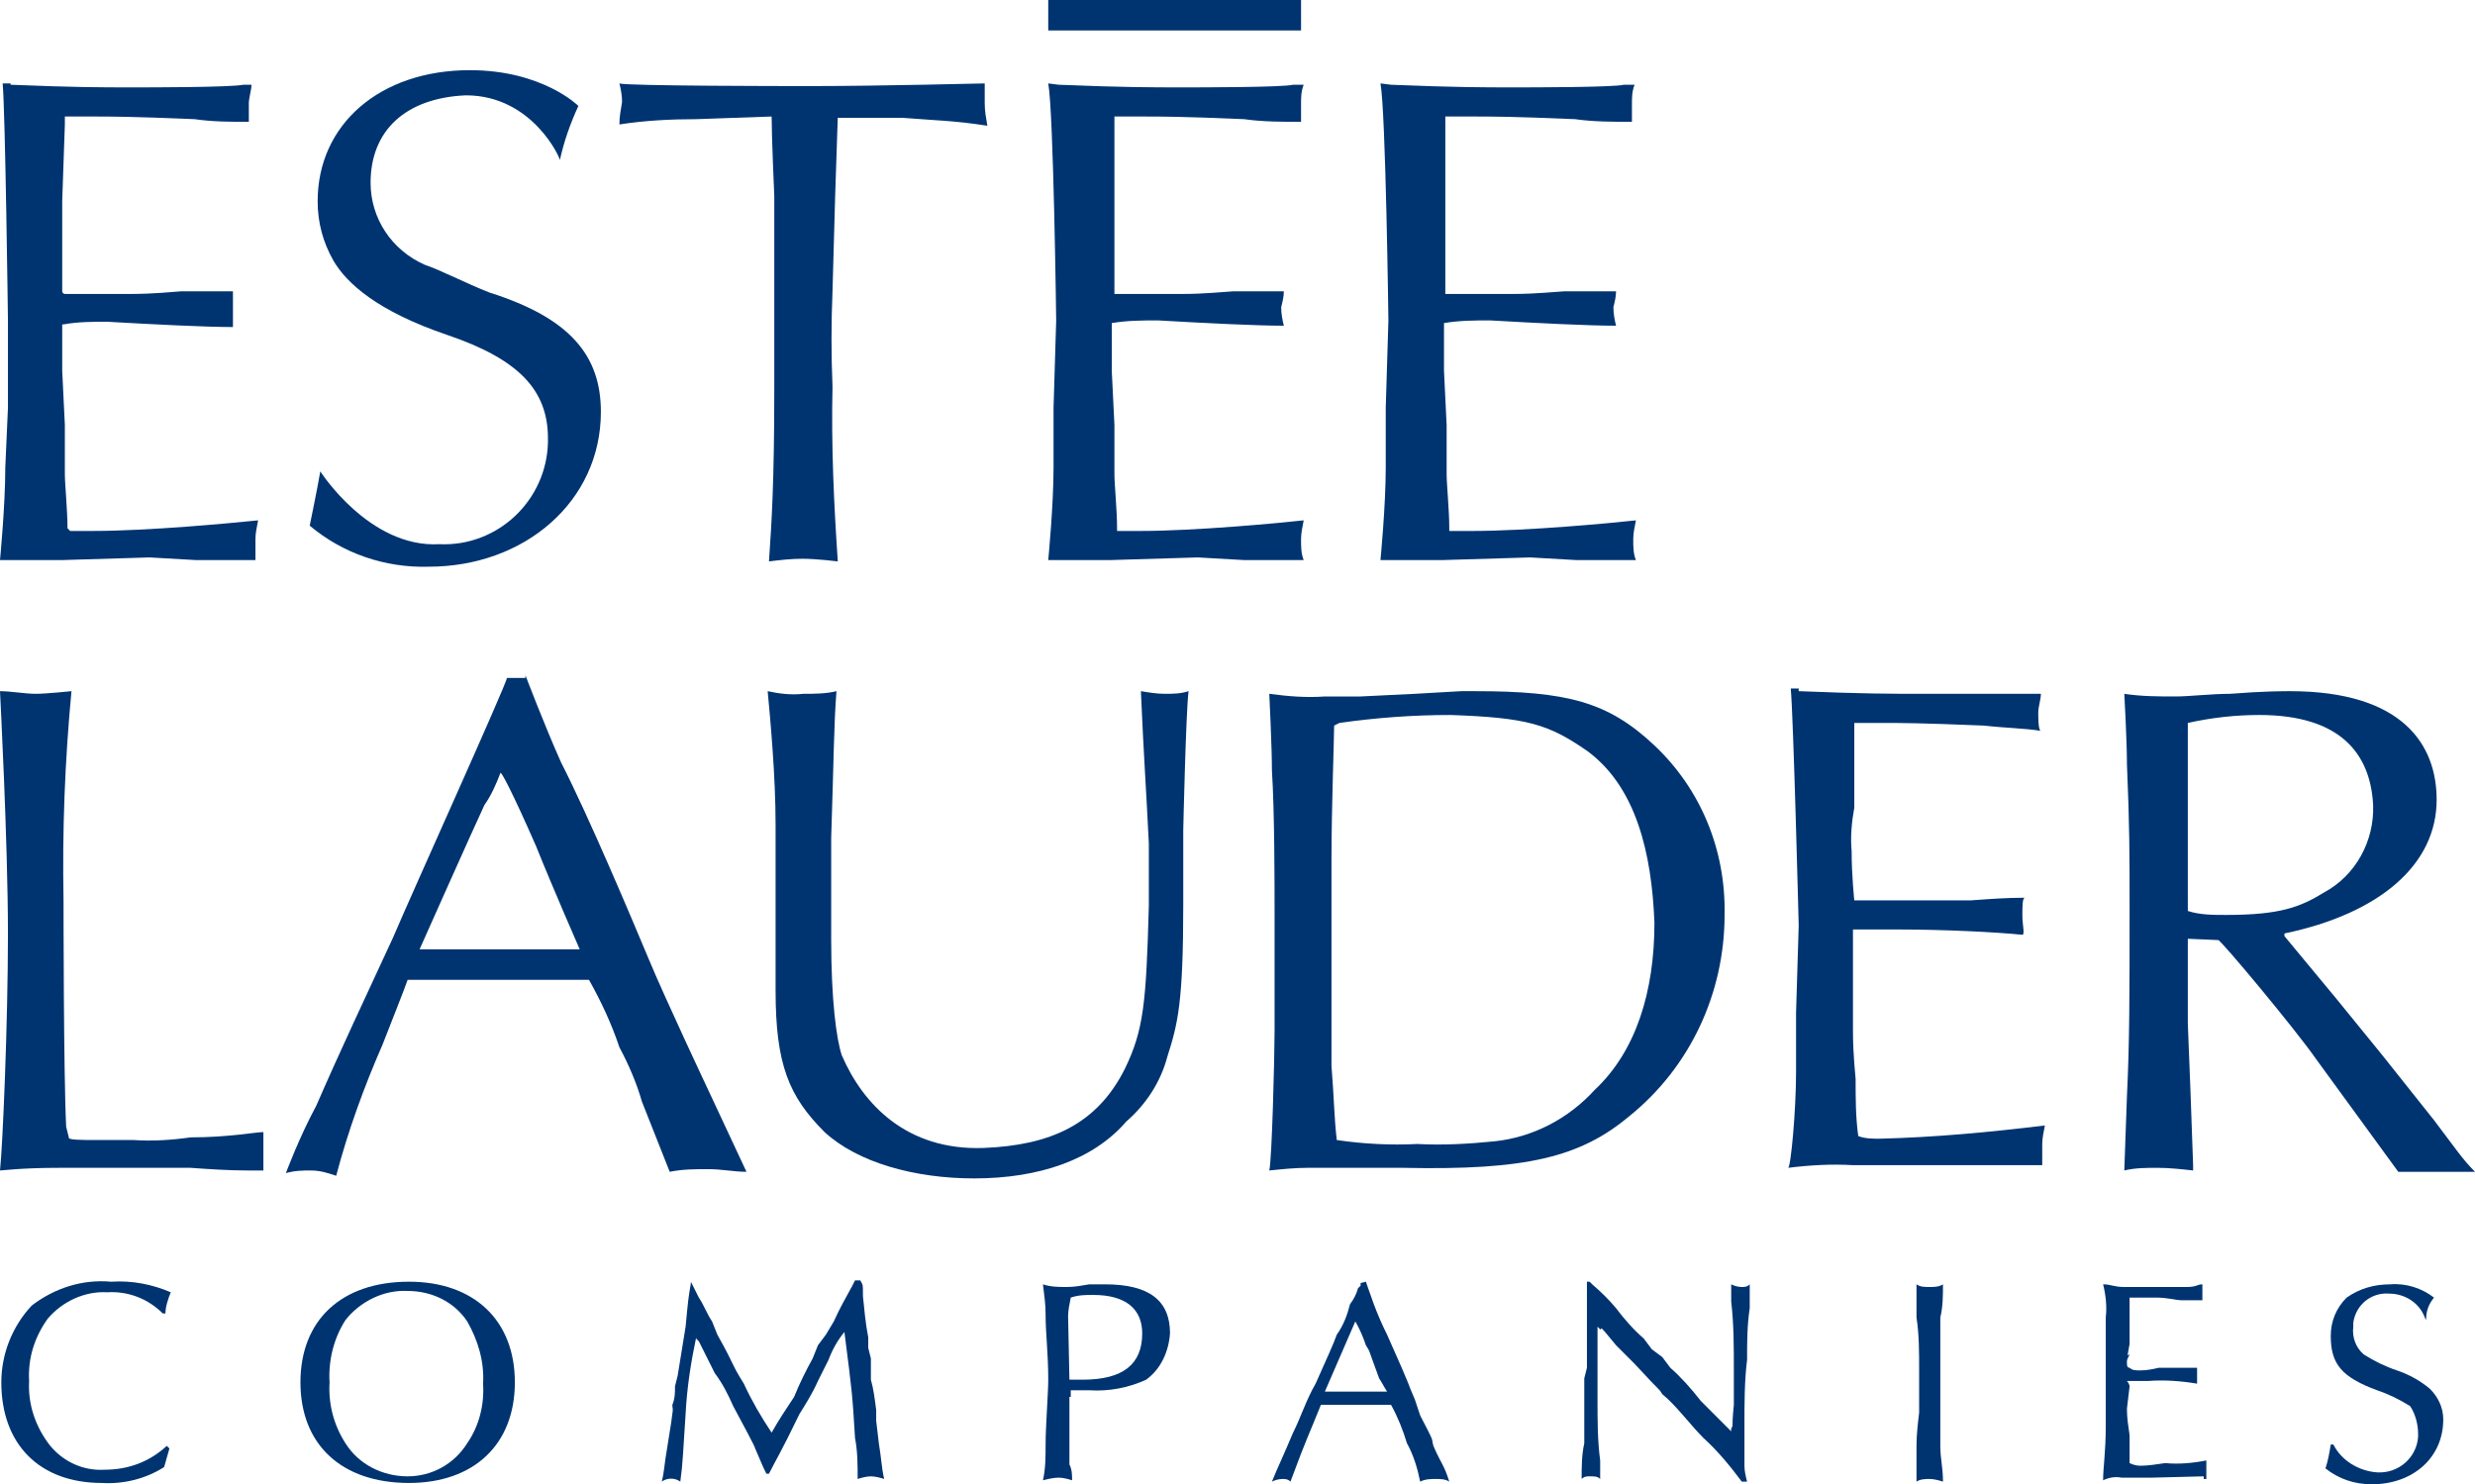 <svg version="1.2" baseProfile="tiny-ps" xmlns="http://www.w3.org/2000/svg" viewBox="0 0 1679 1007" width="1679" height="1007">
	<title>Estée_Lauder_Companies_Logo-svg</title>
	<style>
		tspan { white-space:pre }
		.shp0 { fill: #003471 } 
	</style>
	<g id="Layer_2_1_">
		<g id="Layer_1-2">
			<path id="Layer" class="shp0" d="M545.01 470.67C552.19 470.67 560.27 470.67 567.46 468.88C565.66 491.33 565.66 514.69 563.86 568.58L563.86 636.85C563.86 679.06 567.46 705.11 571.05 715.89C585.41 749.12 615.04 780.56 667.12 778.77C712.91 776.97 744.34 762.6 763.19 724.87C775.76 698.82 777.56 680.86 779.35 614.39L779.35 572.17C777.56 535.35 775.76 511.09 773.97 468.88C779.35 469.77 784.74 470.67 790.13 470.67C795.51 470.67 800.9 470.67 806.29 468.88C804.49 483.25 802.7 563.19 802.7 563.19L802.7 613.49C802.7 679.96 799.11 694.33 791.92 716.79C787.43 733.85 777.56 749.12 764.09 760.8C741.64 786.85 704.83 799.42 660.83 799.42C620.43 799.42 581.82 788.65 559.37 767.99C535.13 743.73 526.15 722.18 526.15 671.88L526.15 559.6C526.15 526.36 522.56 487.74 520.77 468.88C528.85 470.67 536.93 471.57 545.01 470.67Z" />
			<path id="Layer" fill-rule="evenodd" class="shp0" d="M356.46 458.1C356.46 458.1 369.03 491.33 380.7 517.38C399.55 554.21 428.29 622.47 439.96 650.32C450.73 676.37 480.36 739.24 480.36 739.24L506.4 794.93C497.42 794.93 490.24 793.14 480.36 793.14C471.38 793.14 463.3 793.14 454.32 794.93L435.47 747.33C431.88 734.75 426.49 722.18 420.2 710.5C414.82 694.33 407.63 679.06 399.55 664.69L276.54 664.69C274.75 670.08 265.77 692.54 259.49 708.7C246.91 737.45 236.14 767.09 228.06 797.63C222.67 795.83 217.29 794.04 211 794.04C205.61 794.04 200.23 794.04 193.94 795.83C193.94 795.83 202.92 771.58 214.59 750.02C228.96 716.79 249.61 672.77 266.67 635.95C279.24 606.31 343.89 463.49 343.89 459.89L356.46 459.89L356.46 458.1ZM328.62 546.12C321.44 561.39 284.63 644.03 284.63 644.03L393.27 644.03C393.27 644.03 374.41 600.92 363.64 573.97C347.48 537.14 339.4 521.87 339.4 524.57C336.7 531.75 333.11 539.84 328.62 546.12Z" />
			<path id="Layer" fill-rule="evenodd" class="shp0" d="M923.01 472.47L959.83 470.67L991.25 468.88L1000.23 468.88C1063.08 468.88 1090.91 476.06 1122.34 505.7C1153.77 535.35 1170.83 576.66 1169.93 620.68C1169.93 673.67 1146.58 723.97 1105.28 757.21C1072.06 785.05 1035.25 794.04 951.74 792.24L887.1 792.24C878.12 792.24 870.04 793.14 861.06 794.04C862.86 786.85 864.65 716.79 864.65 699.72L864.65 618.88C864.65 600.02 864.65 550.62 862.86 522.77C862.86 506.6 861.06 470.67 861.06 470.67C874.53 472.47 886.2 473.37 898.77 472.47L923.01 472.47ZM961.62 776.07C978.68 776.97 995.74 776.07 1013.7 774.27C1039.74 771.58 1063.98 759 1081.94 739.24C1109.77 713.19 1122.34 672.77 1122.34 626.07C1120.54 578.46 1109.77 533.55 1076.55 509.3C1050.51 491.33 1036.14 486.84 984.07 485.04C958.93 485.04 933.79 486.84 908.65 490.43L905.06 492.23C905.06 501.21 903.26 547.92 903.26 582.95L903.26 723.08C905.06 745.53 905.06 758.11 906.85 773.38C924.81 776.07 943.66 776.97 961.62 776.07Z" />
			<path id="Layer" class="shp0" d="M1220.21 468.88C1264.2 470.67 1283.06 470.67 1303.71 470.67L1384.52 470.67C1384.52 474.27 1382.72 479.65 1382.72 483.25C1382.72 486.84 1382.72 495.82 1384.52 495.82C1373.74 494.03 1362.07 494.03 1345.91 492.23C1301.91 490.43 1290.24 490.43 1275.88 490.43L1257.92 490.43L1257.92 547.92C1256.12 557.8 1255.23 567.68 1256.12 577.56C1256.12 593.73 1257.92 610.8 1257.92 610.8L1336.93 610.8C1349.5 609.9 1361.17 609 1373.74 609C1371.95 609 1371.95 614.39 1371.95 621.58C1371.95 626.96 1373.74 634.15 1371.95 634.15C1354.89 632.35 1318.08 630.56 1289.34 630.56L1257.02 630.56L1257.02 698.82C1257.02 716.79 1258.82 730.26 1258.82 732.06C1258.82 744.63 1258.82 758.11 1260.61 770.68L1260.61 770.68C1265.1 772.48 1270.49 772.48 1274.98 772.48C1312.69 771.58 1350.4 767.99 1387.21 763.5C1386.31 767.99 1385.42 772.48 1385.42 776.07L1385.42 790.44L1257.02 790.44C1242.66 789.54 1227.39 790.44 1213.03 792.24C1214.82 792.24 1218.41 753.62 1218.41 727.57L1218.41 687.15L1220.21 627.86C1220.21 627.86 1216.62 485.94 1214.82 467.08L1220.21 467.08L1220.21 468.88Z" />
			<path id="Layer" class="shp0" d="M66.44 773.38L90.69 773.38C103.26 774.27 116.72 773.38 129.29 771.58C155.33 771.58 173.29 767.99 178.68 767.99L178.68 794.04L167.9 794.04C155.33 794.04 141.86 793.14 129.29 792.24L40.4 792.24C14.37 792.24 1.8 794.04 0 794.04C1.8 777.87 5.39 694.33 5.39 633.25C5.39 572.17 0 468.88 0 468.88C7.18 468.88 17.06 470.67 24.24 470.67C31.43 470.67 48.49 468.88 48.49 468.88C44 516.48 42.2 563.19 43.1 610.8C43.1 610.8 43.1 729.36 44.89 764.39L46.69 771.58C45.79 773.38 54.77 773.38 66.44 773.38Z" />
			<path id="Layer" fill-rule="evenodd" class="shp0" d="M1484.18 636.85L1484.18 694.33L1485.98 740.14L1487.77 790.44L1487.77 794.04C1479.69 793.14 1471.61 792.24 1463.53 792.24C1456.35 792.24 1448.27 792.24 1441.09 794.04L1442.88 743.73C1444.68 706.91 1444.68 673.67 1444.68 616.19C1444.68 579.36 1444.68 560.5 1442.88 518.28C1442.88 502.11 1441.09 470.67 1441.09 470.67C1452.76 472.47 1464.43 472.47 1476.1 472.47C1485.08 472.47 1500.34 470.67 1512.91 470.67C1535.36 468.88 1549.73 468.88 1553.32 468.88C1630.54 468.88 1652.98 505.7 1652.98 542.53C1652.98 586.54 1614.37 619.78 1549.73 633.25L1549.73 635.05L1584.74 677.27L1616.17 715.89L1651.19 759.9C1665.55 778.77 1670.04 785.95 1679.02 794.93L1626.94 794.93L1571.28 718.58C1556.91 697.92 1506.63 637.74 1504.83 637.74L1484.18 636.85ZM1576.66 605.41C1598.21 593.73 1610.78 570.38 1609.89 546.12C1608.09 511.09 1587.44 485.04 1532.67 485.04C1516.51 485.04 1500.34 486.84 1484.18 490.43L1484.18 617.98C1492.26 620.68 1501.24 620.68 1510.22 620.68C1547.03 620.68 1560.5 615.29 1576.66 605.41Z" />
			<path id="Layer" class="shp0" d="M316.05 64.67C274.75 66.47 251.4 88.92 251.4 123.96C251.4 148.21 265.77 169.77 288.22 179.65C298.99 183.24 316.05 192.22 332.21 198.51C386.09 215.58 407.63 240.73 407.63 279.35C407.63 340.43 355.56 384.44 290.91 384.44C261.28 385.34 232.55 375.46 210.1 356.6C210.1 356.6 215.49 330.55 217.29 319.77C217.29 319.77 250.51 371.87 298.09 369.17C337.6 370.97 370.82 339.53 371.72 300.01C371.72 299.11 371.72 298.21 371.72 297.31C371.72 264.08 351.07 243.42 303.48 227.25C255.89 211.08 235.24 192.22 226.26 176.95C219.08 164.38 215.49 150.9 215.49 136.53C215.49 84.43 257.69 47.61 318.74 47.61C368.13 47.61 392.37 71.86 392.37 71.86C386.98 83.54 382.49 96.11 379.8 108.69C380.7 108.69 361.84 64.67 316.05 64.67Z" />
			<path id="Layer" class="shp0" d="M568.35 79.04L566.56 132.94L564.76 197.61C563.86 219.17 563.86 240.73 564.76 262.28C563.86 301.81 565.66 341.33 568.35 380.85C568.35 380.85 553.99 379.05 544.11 379.05C536.93 379.05 528.85 379.95 521.66 380.85C523.46 354.8 525.26 326.96 525.26 264.08L525.26 132.94C525.26 132.94 523.46 92.52 523.46 79.04L523.46 79.04L472.28 80.84C455.22 80.84 437.26 81.74 420.2 84.43C420.2 79.04 421.1 74.55 422 69.16C422 64.67 421.1 60.18 420.2 56.59C424.69 58.38 538.72 58.38 538.72 58.38L553.99 58.38C594.39 58.38 668.02 56.59 668.02 56.59L668.02 70.06C668.02 75.45 668.91 79.94 669.81 85.33C647.37 81.74 634.8 81.74 612.35 79.94L568.35 79.94L568.35 79.04Z" />
			<path id="Layer" class="shp0" d="M7.18 57.49C51.18 59.28 68.24 59.28 89.79 59.28C102.36 59.28 156.23 59.28 165.21 57.49L170.6 57.49C170.6 61.08 168.8 66.47 168.8 70.06L168.8 82.64C156.23 82.64 144.56 82.64 131.99 80.84C88.89 79.04 75.42 79.04 62.85 79.04L44 79.04L44 84.43L42.2 136.53L42.2 197.61C42.2 198.51 43.1 199.41 44 199.41L44 199.41L87.99 199.41C93.38 199.41 102.36 199.41 123.01 197.61L158.03 197.61L158.03 221.86C139.17 221.86 104.15 220.07 72.73 218.27C62.85 218.27 52.97 218.27 43.1 220.07L42.2 220.07L42.2 251.5L44 288.33L44 321.57C44 328.75 45.79 345.82 45.79 358.39L47.59 360.19L62.85 360.19C101.46 360.19 157.13 354.8 175.09 353C174.19 357.5 173.29 361.99 173.29 365.58L173.29 379.95L132.89 379.95L101.46 378.15L42.2 379.95L0 379.95C0 379.95 3.59 343.12 3.59 317.08L5.39 276.65L5.39 217.37C5.39 217.37 3.59 75.45 1.8 56.59L7.18 56.59L7.18 57.49Z" />
			<path id="Layer" class="shp0" d="M711.11 20.66L882.61 20.66L882.61 0L711.11 0L711.11 20.66L711.11 20.66Z" />
			<path id="Layer" class="shp0" d="M718.3 57.49C762.29 59.28 781.15 59.28 801.8 59.28C814.37 59.28 870.04 59.28 877.22 57.49L884.4 57.49C882.61 61.98 882.61 66.47 882.61 70.06L882.61 82.64C870.04 82.64 856.57 82.64 844 80.84C801.8 79.04 788.33 79.04 773.97 79.04L756.01 79.04L756.01 199.41L801.8 199.41C807.19 199.41 814.37 199.41 836.82 197.61L870.94 197.61C870.94 201.2 870.04 204.8 869.14 208.39C869.14 212.88 870.04 217.37 870.94 220.96C852.08 220.96 817.06 219.17 785.64 217.37C774.86 217.37 764.99 217.37 754.21 219.17L754.21 219.17L754.21 251.5L756.01 288.33L756.01 321.57C756.01 328.75 757.8 345.82 757.8 358.39L757.8 360.19L773.97 360.19C810.78 360.19 868.24 354.8 884.4 353C883.51 357.5 882.61 361.99 882.61 365.58C882.61 370.97 882.61 375.46 884.4 379.95L844 379.95L812.57 378.15L753.31 379.95L711.11 379.95C711.11 379.95 714.71 343.12 714.71 317.08L714.71 276.65L716.5 217.37C716.5 217.37 714.71 75.45 711.11 56.59L718.3 57.49Z" />
			<path id="Layer" class="shp0" d="M943.66 57.49C987.66 59.28 1006.51 59.28 1026.27 59.28C1038.84 59.28 1094.51 59.28 1101.69 57.49L1108.87 57.49C1107.08 61.98 1107.08 66.47 1107.08 70.06L1107.08 82.64C1094.51 82.64 1081.04 82.64 1068.47 80.84C1026.27 79.04 1012.8 79.04 998.43 79.04L980.48 79.04L980.48 199.41L1026.27 199.41C1031.66 199.41 1038.84 199.41 1061.29 197.61L1096.3 197.61C1096.3 201.2 1095.4 204.8 1094.51 208.39C1094.51 212.88 1095.4 217.37 1096.3 220.96C1077.45 220.96 1042.43 219.17 1011 217.37C1000.23 217.37 990.35 217.37 979.58 219.17L979.58 219.17L979.58 251.5L981.37 288.33L981.37 321.57C981.37 328.75 983.17 345.82 983.17 358.39L983.17 360.19L999.33 360.19C1036.14 360.19 1093.61 354.8 1109.77 353C1108.87 357.5 1107.97 361.99 1107.97 365.58C1107.97 370.97 1107.97 375.46 1109.77 379.95L1069.37 379.95L1037.94 378.15L978.68 379.95L936.48 379.95C936.48 379.95 940.07 343.12 940.07 317.08L940.07 276.65L941.87 217.37C941.87 217.37 940.07 75.45 936.48 56.59L943.66 57.49Z" />
			<path id="Layer" class="shp0" d="M114.93 982.66L111.34 995.24C98.77 1003.32 83.5 1006.92 69.14 1006.02C26.94 1006.02 0.9 979.97 0.9 937.75C0.9 918.89 8.08 900.03 21.55 885.65C36.81 873.98 55.67 867.69 75.42 869.49C89.79 868.59 103.26 871.28 115.83 876.67C114.03 881.16 112.23 886.55 112.23 891.04L110.44 891.04C100.56 881.16 87.09 875.77 72.73 876.67C57.46 875.77 42.2 882.96 32.32 894.64C23.34 907.21 18.86 921.58 19.75 936.85C18.86 953.02 24.24 968.29 34.12 980.87C43.1 991.65 56.57 997.93 70.93 997.04C87.09 997.04 101.46 991.65 113.13 980.87L114.93 982.66Z" />
			<path id="Layer" fill-rule="evenodd" class="shp0" d="M349.27 937.75C349.27 979.97 321.44 1006.02 277.44 1006.02C231.65 1006.02 203.82 979.97 203.82 937.75C203.82 895.54 231.65 869.49 277.44 869.49C321.44 869.49 349.27 895.54 349.27 937.75ZM223.57 937.75C222.67 952.12 226.26 966.5 234.34 979.07C243.32 993.44 259.49 1001.53 276.54 1001.53C292.71 1001.53 307.97 993.44 316.95 979.07C325.03 967.39 328.62 953.02 327.72 938.65C328.62 923.38 324.13 909.01 316.95 896.43C307.97 882.96 292.71 875.77 276.54 875.77C260.38 874.88 244.22 882.96 234.34 895.54C226.26 908.11 222.67 923.38 223.57 937.75Z" />
			<path id="Layer" class="shp0" d="M468.69 869.49C470.49 873.08 470.49 873.08 474.08 880.27C477.67 885.65 479.46 891.04 483.06 896.43L486.65 905.42C499.22 927.87 495.63 924.28 504.6 938.65C509.99 950.33 516.28 961.11 523.46 971.88L523.46 971.88C527.95 963.8 533.34 955.72 538.72 947.63C542.31 938.65 546.8 929.67 551.29 921.58L554.89 912.6L560.27 905.42L565.66 896.43C569.25 888.35 573.74 880.27 578.23 872.18L580.03 868.59L583.62 868.59C585.41 872.18 585.41 870.38 585.41 879.37C586.31 888.35 587.21 898.23 589 907.21L589 914.4L590.8 921.58L590.8 935.96C592.6 942.24 593.49 949.43 594.39 956.62L594.39 963.8L596.19 979.07C597.98 989.85 597.98 995.24 599.78 1003.32C597.09 1002.42 593.49 1001.53 590.8 1001.53C588.11 1001.53 584.51 1002.42 581.82 1003.32C581.82 994.34 581.82 984.46 580.03 975.48C578.23 945.84 578.23 945.84 572.84 903.62C568.35 909.01 564.76 915.3 562.07 922.48C560.27 926.08 562.07 922.48 554.89 936.85C551.29 944.94 546.8 952.12 542.31 959.31C529.74 985.36 526.15 990.75 521.66 999.73L519.87 999.73C518.07 996.14 518.07 996.14 512.69 983.56C510.89 979.97 516.28 988.95 497.42 953.92C493.83 945.84 490.24 938.65 484.85 931.46L481.26 924.28L477.67 917.09L474.08 909.91L472.28 908.11L472.28 908.11L472.28 907.21C468.69 924.28 466 941.35 465.1 959.31C463.3 985.36 463.3 992.54 461.51 1005.12C457.91 1002.42 452.53 1002.42 448.94 1005.12C450.73 997.93 450.73 992.54 452.53 982.66C457.91 949.43 456.12 958.41 456.12 953.02C457.91 948.53 457.91 944.94 457.91 940.45L459.71 933.26C463.3 910.81 461.51 922.48 465.1 900.03C466.89 881.16 466.89 881.16 468.69 870.38L468.69 869.49Z" />
			<path id="Layer" fill-rule="evenodd" class="shp0" d="M725.48 947.63L725.48 993.44C727.28 997.04 727.28 1000.63 727.28 1004.22C724.58 1003.32 720.99 1002.42 718.3 1002.42C714.71 1002.42 711.11 1003.32 707.52 1004.22C709.32 996.14 709.32 988.05 709.32 979.97C709.32 967.39 711.11 944.94 711.11 935.96C711.11 917.99 709.32 904.52 709.32 891.94C709.32 884.76 708.42 878.47 707.52 871.28C712.91 873.08 718.3 873.08 723.69 873.08C729.07 873.08 733.56 872.18 738.95 871.28L749.72 871.28C779.35 871.28 793.72 882.06 793.72 904.52C792.82 917.09 787.43 928.77 777.56 935.96C765.89 941.35 752.42 944.04 738.95 943.14L726.38 943.14L726.38 947.63L725.48 947.63ZM734.46 935.96C762.29 935.96 774.86 925.18 774.86 904.52C774.86 888.35 764.09 878.47 741.64 878.47C736.26 878.47 731.77 878.47 726.38 880.27C725.48 884.76 724.58 889.25 724.58 892.84L725.48 935.96L734.46 935.96Z" />
			<path id="Layer" fill-rule="evenodd" class="shp0" d="M926.6 869.49C928.4 874.88 926.6 869.49 931.99 884.76C934.69 891.94 937.38 898.23 940.97 905.42C959.83 947.63 953.54 935.06 959.83 949.43L963.42 960.21C974.19 980.87 970.6 974.58 972.4 980.87C977.78 993.44 979.58 993.44 983.17 1005.12C980.48 1003.32 976.89 1003.32 974.19 1003.32C970.6 1003.32 967.01 1003.32 963.42 1005.12C961.62 996.14 958.93 987.15 954.44 979.07C951.74 970.09 948.15 961.11 943.66 953.02L896.08 953.02C887.1 975.48 887.1 973.68 875.43 1005.12C873.63 1003.32 871.83 1003.32 870.04 1003.32C867.34 1003.32 864.65 1004.22 862.86 1005.12C866.45 996.14 870.04 988.95 877.22 971.88C882.61 961.11 886.2 949.43 892.49 938.65C899.67 922.48 905.06 910.81 906.85 905.42C911.34 899.13 914.03 891.94 915.83 884.76C918.52 881.16 920.32 877.57 921.22 873.98L923.01 872.18L923.01 870.38L926.6 869.49ZM940.97 944.04C939.17 941.35 937.38 937.75 935.58 935.06C926.6 910.81 930.2 918.89 926.6 912.6C924.81 907.21 922.11 900.92 919.42 896.43L898.77 944.04L940.97 944.04Z" />
			<path id="Layer" class="shp0" d="M1078.34 869.49L1080.14 871.28C1086.43 876.67 1091.81 882.06 1096.3 887.45C1101.69 894.64 1107.97 901.82 1115.16 908.11L1120.54 915.3L1127.73 920.69L1133.11 927.87C1140.3 934.16 1147.48 942.24 1153.77 950.33L1174.42 970.99L1174.42 969.19C1176.21 965.6 1174.42 970.99 1176.21 953.02L1176.21 928.77C1176.21 913.5 1176.21 898.23 1174.42 882.96L1174.42 871.28C1176.21 872.18 1178.91 873.08 1181.6 873.08C1183.4 873.08 1185.19 873.08 1186.99 871.28L1186.99 887.45C1185.19 899.13 1185.19 910.81 1185.19 922.48C1183.4 936.85 1183.4 952.12 1183.4 966.5L1183.4 994.34C1183.4 997.93 1184.29 1001.53 1185.19 1005.12L1181.6 1005.12C1173.52 994.34 1165.44 984.46 1155.56 975.48C1146.58 966.5 1136.71 953.02 1127.73 945.84C1124.14 940.45 1129.52 947.63 1108.87 925.18L1096.3 912.6C1083.73 897.33 1087.32 901.82 1085.53 901.82L1083.73 900.03L1083.73 900.03L1083.73 950.33C1083.73 963.8 1083.73 977.27 1085.53 990.75L1085.53 1003.32C1083.73 1001.53 1081.94 1001.53 1078.34 1001.53C1076.55 1001.53 1074.75 1001.53 1072.96 1003.32C1072.96 995.24 1072.96 987.15 1074.75 979.07L1074.75 935.06L1076.55 927.87L1076.55 869.49L1078.34 869.49Z" />
			<path id="Layer" class="shp0" d="M1309.1 873.08C1311.79 873.08 1315.38 873.08 1318.08 871.28C1318.08 878.47 1318.08 886.55 1316.28 893.74L1316.28 980.87C1316.28 989.85 1318.08 995.24 1318.08 1005.12C1315.38 1004.22 1311.79 1003.32 1309.1 1003.32C1306.4 1003.32 1302.81 1003.32 1300.12 1005.12L1300.12 980.87C1300.12 973.68 1301.02 965.6 1301.91 958.41L1301.91 928.77C1301.91 917.09 1301.91 905.42 1300.12 893.74L1300.12 871.28C1302.81 873.08 1305.51 873.08 1309.1 873.08L1309.1 873.08Z" />
			<path id="Layer" class="shp0" d="M1459.94 1002.42L1439.29 1002.42C1434.8 1001.53 1430.31 1002.42 1426.72 1004.22C1426.72 995.24 1428.51 985.36 1428.51 967.39L1428.51 893.74C1429.41 886.55 1428.51 878.47 1426.72 871.28C1432.11 871.28 1433.9 873.08 1441.09 873.08L1483.29 873.08C1490.47 873.08 1490.47 871.28 1494.06 871.28L1494.06 882.06L1479.69 882.06C1476.1 882.06 1470.71 880.27 1462.63 880.27L1444.68 880.27L1444.68 911.7C1442.88 922.48 1442.88 918.89 1444.68 918.89C1442.88 922.48 1442.88 922.48 1442.88 924.28C1442.88 926.08 1442.88 927.87 1444.68 927.87C1446.47 929.67 1449.17 929.67 1451.86 929.67C1456.35 929.67 1460.84 928.77 1464.43 927.87L1490.47 927.87L1490.47 938.65C1479.69 936.85 1468.02 935.96 1457.25 936.85L1442.88 936.85C1443.78 937.75 1444.68 939.55 1444.68 940.45L1442.88 955.72C1442.88 962 1443.78 967.39 1444.68 973.68L1444.68 992.54C1446.47 993.44 1449.17 994.34 1451.86 994.34C1457.25 994.34 1462.63 993.44 1468.92 992.54C1477.9 993.44 1487.77 992.54 1496.75 990.75L1496.75 1003.32L1494.96 1003.32L1494.96 1001.53L1459.94 1002.42L1459.94 1002.42Z" />
			<path id="Layer" class="shp0" d="M1644.9 893.74C1641.31 883.86 1631.43 877.57 1620.66 877.57C1608.99 876.67 1598.21 884.76 1596.42 897.33C1596.42 898.23 1596.42 899.13 1596.42 900.03C1595.52 907.21 1598.21 914.4 1603.6 918.89C1610.78 923.38 1617.97 926.97 1626.05 929.67C1634.13 932.36 1642.21 936.85 1648.49 942.24C1653.88 947.63 1657.47 954.82 1657.47 962.9C1657.47 988.95 1636.82 1006.92 1608.99 1006.92C1597.31 1006.92 1586.54 1003.32 1577.56 996.14C1579.36 990.75 1580.26 985.36 1581.15 979.97L1582.95 979.97C1588.34 990.75 1600.01 997.93 1612.58 998.83C1626.94 999.73 1639.51 988.95 1640.41 974.58C1640.41 973.68 1640.41 972.78 1640.41 972.78C1640.41 966.5 1638.62 959.31 1635.03 953.92C1627.84 949.43 1620.66 945.84 1612.58 943.14C1588.34 934.16 1581.15 925.18 1581.15 906.31C1581.15 896.43 1584.74 887.45 1591.93 880.27C1600.91 873.98 1610.78 871.28 1621.56 871.28C1632.33 870.38 1643.11 873.98 1651.19 880.27C1647.6 884.76 1645.8 889.25 1645.8 895.54L1644.9 893.74Z" />
		</g>
	</g>
</svg>